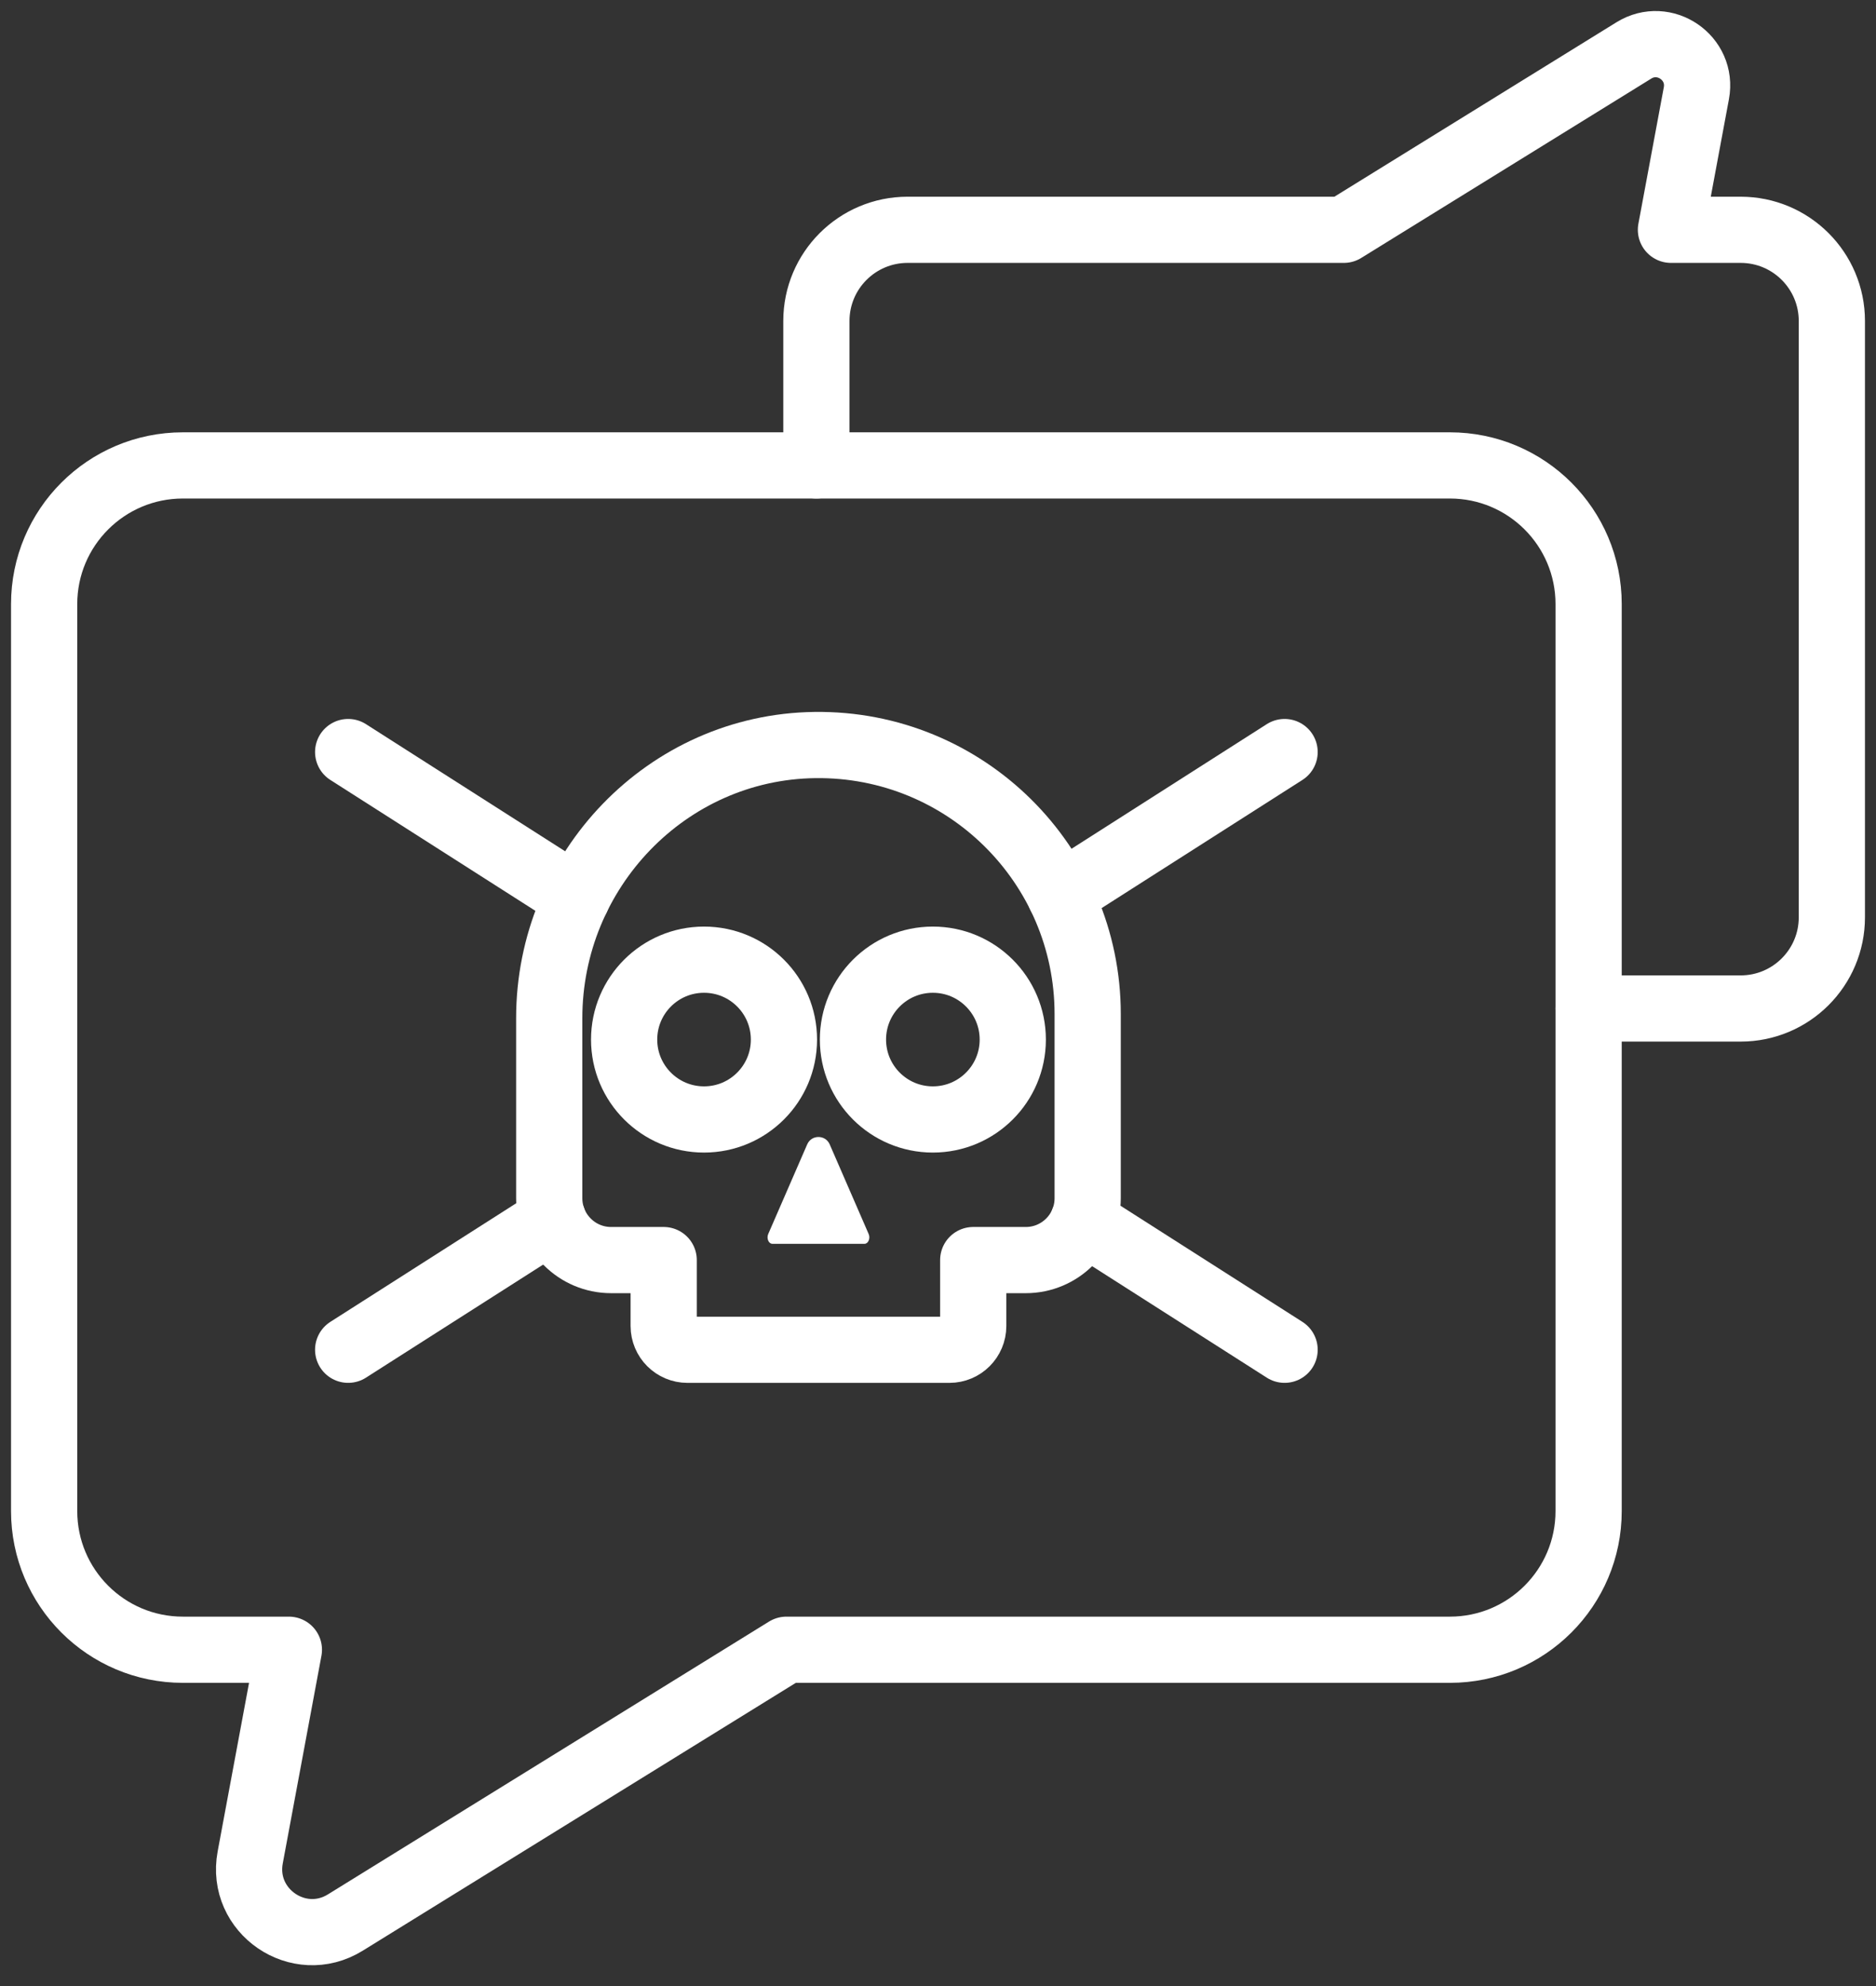<?xml version="1.0" encoding="UTF-8"?>
<svg width="85px" height="90px" viewBox="0 0 85 90" version="1.1" xmlns="http://www.w3.org/2000/svg" xmlns:xlink="http://www.w3.org/1999/xlink">
    <rect x="0" y="0" width="85" height="90" fill="#333333" stroke="none"/>
    <title>A4623D63-6E93-4662-ADC2-060B1CB3BE06</title>
    <g id="Page-1" stroke="none" stroke-width="1" fill="none" fill-rule="evenodd">
        <g id="Fight-Fund" transform="translate(-774, -2921)">
            <g id="4" transform="translate(776, 2922)">
                <g id="icon-4" transform="translate(0, 1)">
                    <path d="M63.694,19.091 L6.285,19.091 C2.814,19.091 0,21.905 0,25.376 L0,66.475 C0,69.946 2.814,72.76 6.285,72.76 L11.089,72.76 L9.337,82.171 C8.883,84.609 11.538,86.427 13.647,85.122 L33.632,72.76 L63.694,72.76 C67.165,72.76 69.979,69.946 69.979,66.475 L69.979,25.376 C69.979,21.905 67.165,19.091 63.694,19.091 Z" id="Stroke-1" stroke="#FFFFFF" stroke-width="3" stroke-linecap="round" stroke-linejoin="round"></path>
                    <path d="M69.979,43.701 L76.868,43.701 C79.15,43.701 81,41.851 81,39.569 L81,12.546 C81,10.264 79.15,8.414 76.868,8.414 L73.709,8.414 L74.861,2.226 C75.159,0.624 73.414,-0.572 72.028,0.286 L58.887,8.414 L39.122,8.414 C36.84,8.414 34.99,10.264 34.99,12.546 L34.99,19.091" id="Stroke-3" stroke="#FFFFFF" stroke-width="3" stroke-linecap="round" stroke-linejoin="round"></path>
                    <path d="M34.921,31.762 C28.218,31.849 22.885,37.437 22.885,44.141 L22.885,52.297 C22.885,53.846 24.14,55.102 25.689,55.102 L28.071,55.102 L28.071,58.088 C28.071,58.684 28.554,59.167 29.15,59.167 L41.017,59.167 C41.613,59.167 42.096,58.684 42.096,58.088 L42.096,55.102 L44.478,55.102 C46.026,55.102 47.282,53.846 47.282,52.297 L47.282,43.959 C47.282,37.168 41.733,31.674 34.921,31.762 Z" id="Stroke-5" stroke="#FFFFFF" stroke-width="3" stroke-linecap="round" stroke-linejoin="round"></path>
                    <path d="M26.279,45.11 C26.279,43.11 27.9,41.489 29.899,41.489 C31.899,41.489 33.52,43.11 33.52,45.11 C33.52,47.109 31.899,48.73 29.899,48.73 C27.9,48.73 26.279,47.109 26.279,45.11 Z" id="Stroke-7" stroke="#FFFFFF" stroke-width="3" stroke-linecap="round" stroke-linejoin="round"></path>
                    <path d="M36.647,45.11 C36.647,43.11 38.267,41.489 40.267,41.489 C42.267,41.489 43.888,43.11 43.888,45.11 C43.888,47.109 42.267,48.73 40.267,48.73 C38.267,48.73 36.647,47.109 36.647,45.11 Z" id="Stroke-9" stroke="#FFFFFF" stroke-width="3" stroke-linecap="round" stroke-linejoin="round"></path>
                    <path d="M37.359,53.923 L35.593,49.858 C35.399,49.413 34.767,49.413 34.574,49.858 L32.807,53.923 C32.722,54.118 32.827,54.365 32.995,54.365 L37.171,54.365 C37.339,54.365 37.444,54.118 37.359,53.923" id="Fill-11" fill="#FFFFFF"></path>
                    <line x1="56.204" y1="59.166" x2="47.08" y2="53.341" id="Stroke-13" stroke="#FFFFFF" stroke-width="3" stroke-linecap="round" stroke-linejoin="round"></line>
                    <line x1="24.136" y1="38.695" x2="13.775" y2="32.08" id="Stroke-15" stroke="#FFFFFF" stroke-width="3" stroke-linecap="round" stroke-linejoin="round"></line>
                    <line x1="23.05" y1="53.246" x2="13.775" y2="59.166" id="Stroke-17" stroke="#FFFFFF" stroke-width="3" stroke-linecap="round" stroke-linejoin="round"></line>
                    <line x1="56.204" y1="32.08" x2="46.031" y2="38.574" id="Stroke-19" stroke="#FFFFFF" stroke-width="3" stroke-linecap="round" stroke-linejoin="round"></line>
                </g>
            </g>
        </g>
    </g>
</svg>